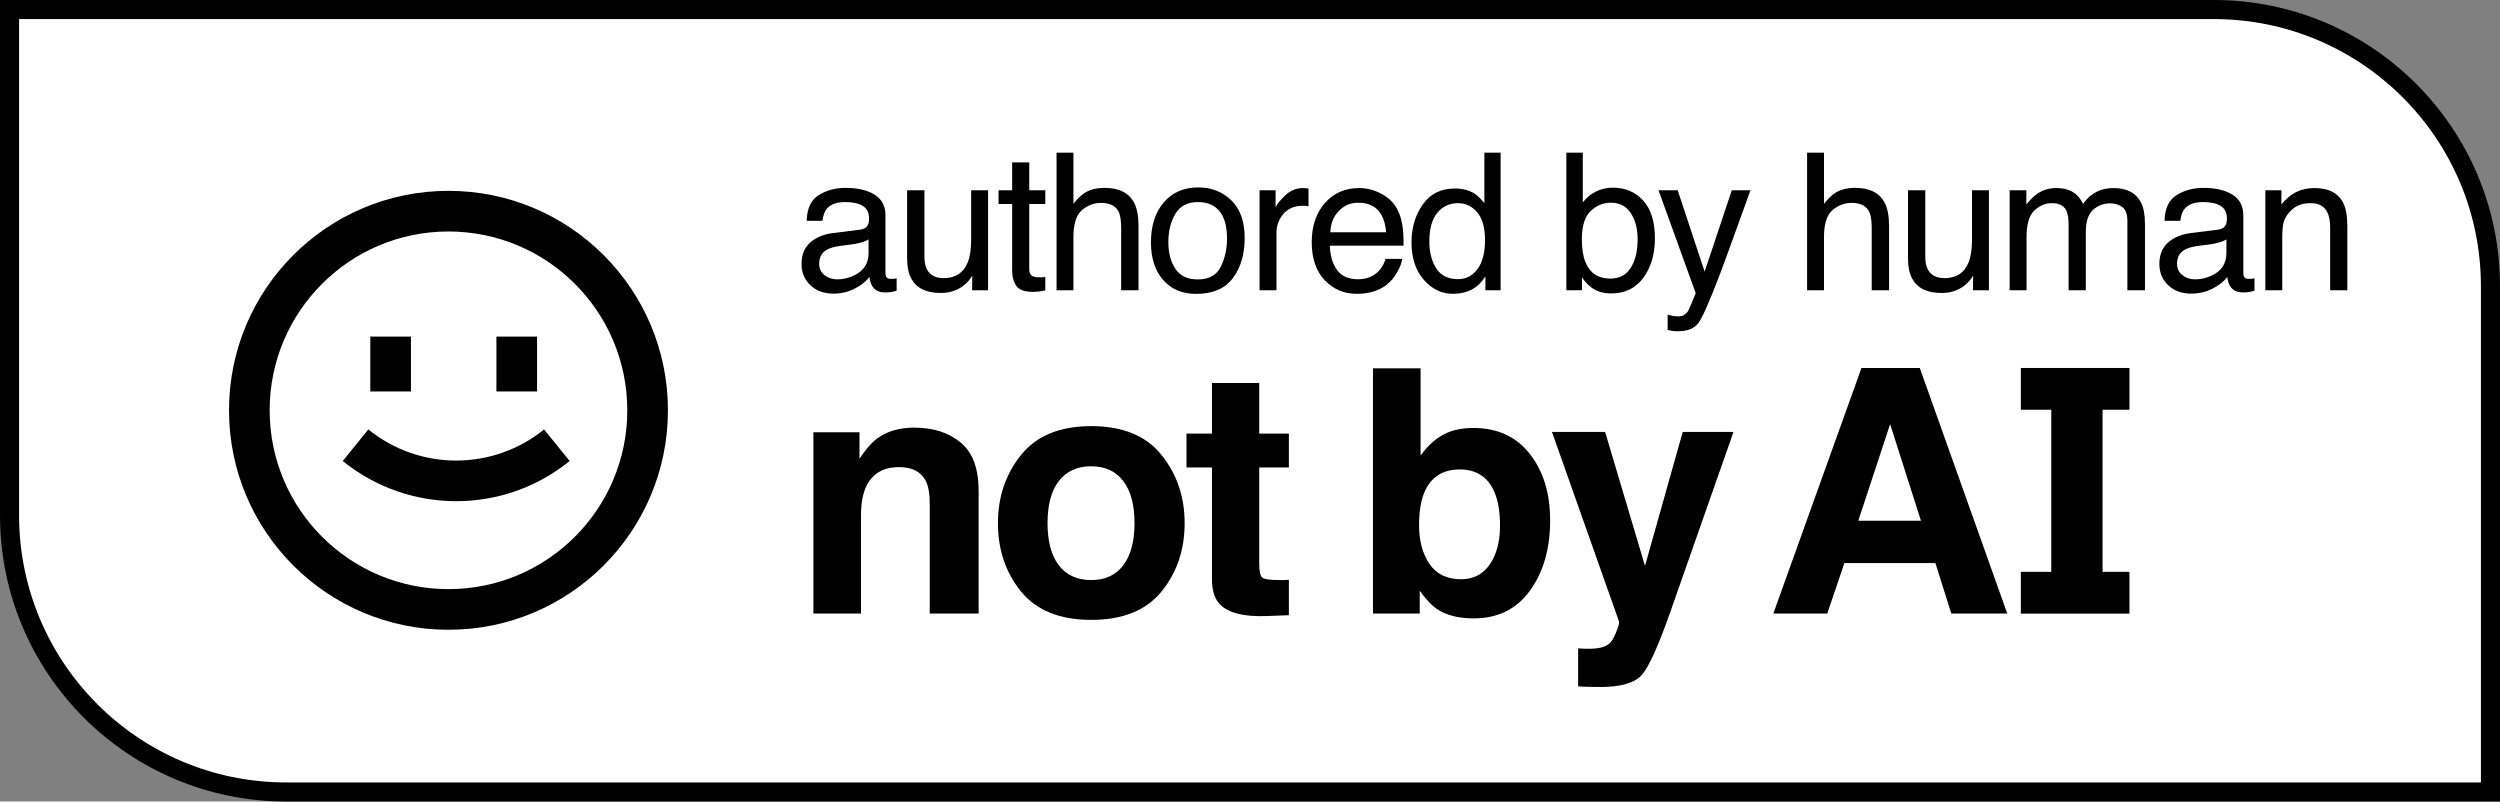 <svg width="131" height="42" viewBox="0 0 131 42" fill="none" xmlns="http://www.w3.org/2000/svg">
<rect x="0" y="0" width="131" height="42" fill="#808080" stroke="none"/>
<path d="M0.5 0.5H116C124.008 0.5 130.5 6.992 130.5 15V41.5H15C6.992 41.5 0.5 35.008 0.5 27V0.5Z" fill="white" stroke="black"/>
<path d="M29.85 24.157C26.384 26.964 21.427 26.964 17.96 24.157L19.301 22.503C21.985 24.677 25.825 24.677 28.509 22.503L29.85 24.157Z" fill="black"/>
<path d="M19.404 17.637V20.513H21.534V17.637H19.404Z" fill="black"/>
<path d="M26.012 17.637V20.513H28.142V17.637H26.012Z" fill="black"/>
<path fill-rule="evenodd" clip-rule="evenodd" d="M23.5 33C29.851 33 35 27.851 35 21.5C35 15.149 29.851 10 23.5 10C17.149 10 12 15.149 12 21.5C12 27.851 17.149 33 23.5 33ZM23.5 30.87C28.675 30.87 32.87 26.675 32.87 21.5C32.87 16.325 28.675 12.13 23.5 12.13C18.325 12.13 14.13 16.325 14.13 21.5C14.13 26.675 18.325 30.87 23.5 30.87Z" fill="black"/>
<path d="M95.577 12.431C95.577 11.734 95.727 11.259 96.025 11.008C96.324 10.757 96.657 10.632 97.024 10.632C97.467 10.632 97.769 10.775 97.929 11.062C98.028 11.241 98.077 11.523 98.077 11.908V15.21H98.987V11.85C98.987 11.334 98.913 10.931 98.766 10.641C98.493 10.11 97.975 9.844 97.211 9.844C96.784 9.844 96.429 9.937 96.143 10.123C95.976 10.23 95.787 10.416 95.577 10.68V8H94.692V15.21H95.577V12.431Z" fill="black"/>
<path fill-rule="evenodd" clip-rule="evenodd" d="M116.221 12.035C116.425 12.009 116.561 11.925 116.63 11.781C116.669 11.703 116.689 11.59 116.689 11.444C116.689 11.143 116.581 10.927 116.364 10.793C116.151 10.656 115.844 10.588 115.444 10.588C114.982 10.588 114.653 10.711 114.46 10.959C114.352 11.096 114.281 11.3 114.248 11.571H113.422C113.438 10.925 113.648 10.477 114.052 10.226C114.458 9.971 114.929 9.844 115.464 9.844C116.084 9.844 116.587 9.961 116.974 10.196C117.358 10.431 117.55 10.796 117.55 11.292V14.31C117.55 14.401 117.568 14.475 117.604 14.53C117.643 14.585 117.724 14.613 117.845 14.613C117.885 14.613 117.929 14.611 117.978 14.608C118.027 14.602 118.08 14.594 118.135 14.584V15.234C117.998 15.273 117.893 15.298 117.821 15.308C117.748 15.318 117.65 15.322 117.525 15.322C117.22 15.322 116.999 15.215 116.861 14.999C116.789 14.885 116.738 14.724 116.709 14.515C116.528 14.75 116.269 14.954 115.931 15.127C115.593 15.3 115.221 15.386 114.814 15.386C114.325 15.386 113.925 15.239 113.614 14.946C113.305 14.649 113.151 14.279 113.151 13.835C113.151 13.35 113.304 12.973 113.609 12.706C113.914 12.438 114.314 12.273 114.809 12.211L116.221 12.035ZM114.076 13.816C114.076 14.07 114.17 14.271 114.357 14.418C114.544 14.564 114.765 14.638 115.021 14.638C115.332 14.638 115.634 14.566 115.926 14.422C116.418 14.184 116.664 13.795 116.664 13.253V12.544C116.556 12.613 116.417 12.67 116.246 12.715C116.075 12.761 115.908 12.793 115.744 12.813L115.208 12.882C114.886 12.924 114.645 12.991 114.485 13.082C114.212 13.235 114.076 13.48 114.076 13.816Z" fill="black"/>
<path d="M120.338 10.054C120.059 10.188 119.795 10.408 119.546 10.715V9.971H118.704V15.21H119.59V12.466C119.59 12.123 119.611 11.861 119.654 11.678C119.7 11.492 119.797 11.313 119.944 11.14C120.128 10.925 120.341 10.781 120.584 10.71C120.719 10.667 120.891 10.646 121.101 10.646C121.514 10.646 121.799 10.809 121.957 11.135C122.052 11.331 122.1 11.589 122.1 11.908V15.21H123V11.849C123 11.321 122.928 10.915 122.784 10.632C122.521 10.113 122.016 9.854 121.268 9.854C120.927 9.854 120.617 9.921 120.338 10.054Z" fill="black"/>
<path fill-rule="evenodd" clip-rule="evenodd" d="M100.597 19.282L105.181 32.15H102.248L101.414 29.505H96.645L95.749 32.15H92.922L97.541 19.282H100.597ZM100.658 27.288L99.043 22.224L97.374 27.288H100.658Z" fill="black"/>
<path fill-rule="evenodd" clip-rule="evenodd" d="M77.204 22.425C78.463 22.425 79.447 22.876 80.155 23.778C80.869 24.68 81.227 25.844 81.227 27.27C81.227 28.748 80.875 29.974 80.173 30.945C79.47 31.917 78.49 32.403 77.231 32.403C76.441 32.403 75.805 32.246 75.325 31.932C75.038 31.746 74.728 31.42 74.394 30.954V32.15H71.944V19.3H74.438V23.874C74.754 23.432 75.103 23.094 75.483 22.862C75.934 22.571 76.508 22.425 77.204 22.425ZM76.563 30.352C77.207 30.352 77.708 30.093 78.065 29.575C78.422 29.057 78.601 28.376 78.601 27.532C78.601 26.857 78.513 26.298 78.337 25.856C78.004 25.018 77.389 24.599 76.493 24.599C75.586 24.599 74.962 25.009 74.623 25.83C74.447 26.266 74.359 26.831 74.359 27.523C74.359 28.338 74.541 29.013 74.904 29.549C75.267 30.084 75.82 30.352 76.563 30.352Z" fill="black"/>
<path d="M63.507 30.352C63.507 30.945 63.647 31.385 63.928 31.67C64.361 32.118 65.169 32.322 66.352 32.281L67.537 32.237V30.378C67.456 30.384 67.371 30.39 67.283 30.395H67.046C66.536 30.395 66.232 30.349 66.132 30.256C66.033 30.157 65.983 29.912 65.983 29.523V24.494H67.537V22.722H65.983V20.068H63.507V22.722H62.172V24.494H63.507V30.352Z" fill="black"/>
<path fill-rule="evenodd" clip-rule="evenodd" d="M62.075 27.41C62.075 28.807 61.671 30.003 60.863 30.998C60.055 31.987 58.828 32.482 57.183 32.482C55.538 32.482 54.312 31.987 53.504 30.998C52.696 30.003 52.292 28.807 52.292 27.41C52.292 26.036 52.696 24.846 53.504 23.839C54.312 22.832 55.538 22.329 57.183 22.329C58.828 22.329 60.055 22.832 60.863 23.839C61.671 24.846 62.075 26.036 62.075 27.41ZM57.174 30.395C57.906 30.395 58.468 30.137 58.86 29.619C59.253 29.101 59.449 28.364 59.449 27.41C59.449 26.455 59.253 25.722 58.86 25.21C58.468 24.692 57.906 24.433 57.174 24.433C56.443 24.433 55.878 24.692 55.479 25.21C55.087 25.722 54.891 26.455 54.891 27.41C54.891 28.364 55.087 29.101 55.479 29.619C55.878 30.137 56.443 30.395 57.174 30.395Z" fill="black"/>
<path d="M47.909 22.408C48.898 22.408 49.706 22.667 50.333 23.185C50.965 23.697 51.281 24.549 51.281 25.742V32.15H48.717V26.362C48.717 25.862 48.65 25.478 48.515 25.21C48.269 24.721 47.801 24.477 47.11 24.477C46.261 24.477 45.678 24.834 45.362 25.55C45.198 25.929 45.116 26.412 45.116 27V32.15H42.622V22.652H45.037V24.04C45.359 23.551 45.664 23.199 45.95 22.984C46.466 22.6 47.118 22.408 47.909 22.408Z" fill="black"/>
<path d="M83.01 33.992L82.694 33.975V35.965C82.963 35.983 83.165 35.991 83.3 35.991C83.434 35.997 83.613 36 83.835 36C84.942 36 85.68 35.782 86.048 35.345C86.417 34.915 86.918 33.797 87.55 31.993L90.835 22.635H88.174L86.198 29.653L84.108 22.635H81.324L84.837 32.569C84.86 32.639 84.807 32.831 84.678 33.145C84.555 33.46 84.421 33.666 84.275 33.765C84.122 33.87 83.935 33.937 83.713 33.966C83.49 33.995 83.256 34.004 83.01 33.992Z" fill="black"/>
<path d="M106.181 10.715C106.391 10.457 106.581 10.27 106.752 10.152C107.044 9.953 107.375 9.854 107.746 9.854C108.166 9.854 108.504 9.957 108.759 10.162C108.904 10.279 109.035 10.452 109.153 10.68C109.35 10.4 109.581 10.193 109.847 10.059C110.112 9.922 110.411 9.854 110.742 9.854C111.451 9.854 111.933 10.108 112.189 10.617C112.327 10.891 112.396 11.259 112.396 11.722V15.21H111.475V11.571C111.475 11.222 111.387 10.982 111.21 10.852C111.036 10.721 110.823 10.656 110.57 10.656C110.222 10.656 109.922 10.772 109.67 11.003C109.42 11.235 109.296 11.621 109.296 12.162V15.21H108.395V11.791C108.395 11.435 108.353 11.176 108.267 11.013C108.133 10.768 107.882 10.646 107.515 10.646C107.18 10.646 106.875 10.775 106.599 11.033C106.327 11.29 106.191 11.757 106.191 12.431V15.21H105.305V9.971H106.181V10.715Z" fill="black"/>
<path d="M101.012 14.104C100.927 13.935 100.884 13.716 100.884 13.449V9.971H99.979V13.532C99.979 13.979 100.052 14.336 100.2 14.603C100.472 15.102 100.984 15.352 101.735 15.352C102.217 15.352 102.627 15.215 102.965 14.941C103.136 14.804 103.279 14.636 103.393 14.437L103.384 15.21H104.22V9.971H103.334V12.544C103.334 13.056 103.274 13.459 103.152 13.752C102.929 14.3 102.509 14.574 101.893 14.574C101.463 14.574 101.169 14.417 101.012 14.104Z" fill="black"/>
<path d="M90.745 9.971L89.323 14.236L87.911 9.971H86.907L88.855 15.361C88.809 15.479 88.736 15.658 88.634 15.899C88.532 16.141 88.473 16.274 88.457 16.3C88.404 16.379 88.339 16.444 88.26 16.496C88.185 16.552 88.065 16.579 87.901 16.579C87.848 16.579 87.788 16.574 87.719 16.565C87.65 16.555 87.538 16.529 87.384 16.486V17.289C87.483 17.315 87.565 17.333 87.63 17.342C87.699 17.352 87.796 17.357 87.921 17.357C88.432 17.357 88.793 17.21 89.003 16.917C89.213 16.623 89.574 15.808 90.085 14.471C90.302 13.904 90.571 13.17 90.892 12.27C91.322 11.073 91.599 10.307 91.724 9.971H90.745Z" fill="black"/>
<path fill-rule="evenodd" clip-rule="evenodd" d="M83.42 15.088C83.256 14.973 83.081 14.791 82.894 14.54V15.21H82.077V8H82.938V10.607C83.132 10.356 83.363 10.165 83.632 10.035C83.901 9.901 84.193 9.834 84.508 9.834C85.164 9.834 85.695 10.059 86.102 10.509C86.512 10.956 86.717 11.616 86.717 12.49C86.717 13.319 86.515 14.007 86.112 14.554C85.708 15.102 85.149 15.376 84.434 15.376C84.034 15.376 83.696 15.28 83.42 15.088ZM84.38 14.598C84.859 14.598 85.216 14.409 85.452 14.031C85.692 13.653 85.812 13.154 85.812 12.534C85.812 11.983 85.692 11.527 85.452 11.165C85.216 10.803 84.867 10.622 84.404 10.622C84.001 10.622 83.647 10.77 83.342 11.067C83.04 11.364 82.889 11.853 82.889 12.534C82.889 13.027 82.951 13.426 83.076 13.733C83.309 14.31 83.743 14.598 84.38 14.598Z" fill="black"/>
<path fill-rule="evenodd" clip-rule="evenodd" d="M77.245 10.133C76.972 9.963 76.635 9.878 76.231 9.878C75.503 9.878 74.942 10.159 74.548 10.72C74.158 11.277 73.963 11.938 73.963 12.701C73.963 13.516 74.178 14.17 74.607 14.662C75.037 15.151 75.546 15.396 76.133 15.396C76.497 15.396 76.82 15.324 77.102 15.181C77.384 15.037 77.629 14.804 77.835 14.481V15.21H78.632V8H77.781V10.646C77.581 10.402 77.402 10.23 77.245 10.133ZM75.257 14.06C75.017 13.682 74.898 13.213 74.898 12.652C74.898 11.993 75.035 11.494 75.311 11.155C75.59 10.816 75.952 10.646 76.398 10.646C76.799 10.646 77.135 10.806 77.407 11.126C77.679 11.442 77.815 11.931 77.815 12.593C77.815 13.248 77.683 13.752 77.417 14.104C77.154 14.453 76.818 14.628 76.408 14.628C75.88 14.628 75.496 14.439 75.257 14.06Z" fill="black"/>
<path fill-rule="evenodd" clip-rule="evenodd" d="M71.224 9.854C71.598 9.854 71.961 9.942 72.312 10.118C72.663 10.291 72.93 10.516 73.114 10.793C73.291 11.057 73.409 11.365 73.468 11.717C73.52 11.959 73.547 12.344 73.547 12.872H69.684C69.701 13.403 69.827 13.83 70.063 14.153C70.299 14.473 70.665 14.633 71.16 14.633C71.623 14.633 71.992 14.481 72.267 14.178C72.425 14.002 72.536 13.798 72.602 13.566H73.473C73.45 13.759 73.373 13.974 73.242 14.212C73.114 14.447 72.969 14.639 72.809 14.789C72.54 15.05 72.207 15.226 71.81 15.317C71.597 15.37 71.355 15.396 71.086 15.396C70.43 15.396 69.874 15.159 69.418 14.686C68.962 14.21 68.734 13.545 68.734 12.691C68.734 11.849 68.964 11.166 69.423 10.641C69.883 10.116 70.483 9.854 71.224 9.854ZM72.636 12.172C72.6 11.791 72.517 11.486 72.385 11.258C72.143 10.834 71.737 10.622 71.17 10.622C70.763 10.622 70.422 10.768 70.147 11.062C69.871 11.352 69.725 11.722 69.709 12.172H72.636Z" fill="black"/>
<path d="M66.887 12.197C66.887 11.825 67.006 11.497 67.246 11.214C67.485 10.927 67.828 10.783 68.274 10.783C68.327 10.783 68.374 10.785 68.417 10.788C68.463 10.791 68.512 10.798 68.565 10.808V9.878C68.469 9.868 68.402 9.862 68.363 9.859C68.323 9.855 68.296 9.854 68.279 9.854C67.928 9.854 67.618 9.981 67.349 10.235C67.08 10.486 66.911 10.7 66.842 10.876V9.971H66.001V15.21H66.887V12.197Z" fill="black"/>
<path fill-rule="evenodd" clip-rule="evenodd" d="M62.795 9.82C63.474 9.82 64.048 10.044 64.517 10.495C64.986 10.944 65.221 11.607 65.221 12.48C65.221 13.325 65.014 14.023 64.601 14.574C64.188 15.125 63.546 15.4 62.677 15.4C61.952 15.4 61.376 15.158 60.95 14.672C60.523 14.183 60.31 13.527 60.31 12.705C60.31 11.825 60.535 11.124 60.984 10.602C61.434 10.08 62.037 9.82 62.795 9.82ZM62.761 14.642C63.348 14.642 63.75 14.422 63.966 13.982C64.186 13.539 64.296 13.046 64.296 12.505C64.296 12.016 64.217 11.618 64.06 11.311C63.81 10.829 63.381 10.588 62.77 10.588C62.229 10.588 61.836 10.793 61.59 11.204C61.344 11.615 61.221 12.11 61.221 12.691C61.221 13.248 61.344 13.713 61.59 14.085C61.836 14.457 62.226 14.642 62.761 14.642Z" fill="black"/>
<path d="M56.248 12.431C56.248 11.734 56.398 11.259 56.696 11.008C56.995 10.757 57.328 10.632 57.695 10.632C58.138 10.632 58.44 10.775 58.6 11.062C58.699 11.241 58.748 11.523 58.748 11.908V15.21H59.658V11.85C59.658 11.334 59.584 10.931 59.437 10.641C59.164 10.11 58.646 9.844 57.882 9.844C57.455 9.844 57.099 9.937 56.814 10.123C56.647 10.23 56.458 10.416 56.248 10.68V8H55.363V15.21H56.248V12.431Z" fill="black"/>
<path d="M53.258 14.98C53.111 14.768 53.037 14.494 53.037 14.158V10.69H52.324V9.971H53.037V8.509H53.933V9.971H54.774V10.69H53.933V14.109C53.933 14.292 53.995 14.414 54.12 14.476C54.188 14.512 54.303 14.53 54.464 14.53H54.602C54.651 14.527 54.708 14.522 54.774 14.515V15.21C54.672 15.239 54.566 15.26 54.454 15.274C54.346 15.287 54.228 15.293 54.1 15.293C53.687 15.293 53.406 15.189 53.258 14.98Z" fill="black"/>
<path d="M47.533 13.532C47.533 13.979 47.607 14.336 47.755 14.603C48.027 15.102 48.539 15.352 49.29 15.352C49.772 15.352 50.182 15.215 50.52 14.941C50.691 14.804 50.833 14.636 50.948 14.437L50.938 15.21H51.775V9.971H50.889V12.544C50.889 13.056 50.828 13.459 50.707 13.752C50.484 14.3 50.064 14.574 49.447 14.574C49.018 14.574 48.724 14.417 48.567 14.104C48.481 13.935 48.439 13.716 48.439 13.449V9.971H47.533V13.532Z" fill="black"/>
<path fill-rule="evenodd" clip-rule="evenodd" d="M45.07 12.035C45.274 12.009 45.41 11.925 45.479 11.781C45.518 11.703 45.538 11.59 45.538 11.444C45.538 11.143 45.429 10.927 45.213 10.793C45 10.656 44.693 10.588 44.293 10.588C43.83 10.588 43.502 10.711 43.309 10.959C43.201 11.096 43.13 11.3 43.097 11.571H42.271C42.287 10.925 42.497 10.477 42.9 10.226C43.307 9.971 43.778 9.844 44.313 9.844C44.933 9.844 45.436 9.961 45.823 10.196C46.207 10.431 46.399 10.796 46.399 11.292V14.31C46.399 14.401 46.417 14.475 46.453 14.53C46.492 14.585 46.573 14.613 46.694 14.613C46.733 14.613 46.778 14.611 46.827 14.608C46.876 14.602 46.929 14.594 46.984 14.584V15.234C46.847 15.273 46.742 15.298 46.669 15.308C46.597 15.318 46.499 15.322 46.374 15.322C46.069 15.322 45.848 15.215 45.71 14.999C45.638 14.885 45.587 14.724 45.557 14.515C45.377 14.75 45.118 14.954 44.78 15.127C44.442 15.3 44.07 15.386 43.663 15.386C43.174 15.386 42.774 15.239 42.462 14.946C42.154 14.649 42 14.279 42 13.835C42 13.35 42.153 12.973 42.458 12.706C42.763 12.438 43.163 12.273 43.658 12.211L45.07 12.035ZM42.925 13.816C42.925 14.07 43.019 14.271 43.206 14.418C43.392 14.564 43.614 14.638 43.87 14.638C44.181 14.638 44.483 14.566 44.775 14.422C45.267 14.184 45.513 13.795 45.513 13.253V12.544C45.405 12.613 45.266 12.67 45.095 12.715C44.924 12.761 44.757 12.793 44.593 12.813L44.057 12.882C43.735 12.924 43.494 12.991 43.333 13.082C43.061 13.235 42.925 13.48 42.925 13.816Z" fill="black"/>
<path d="M107.487 29.964V21.471H105.892V19.282H111.583V21.471H110.174V29.964H111.583V32.153H105.892V29.964H107.487Z" fill="black"/>
</svg>
